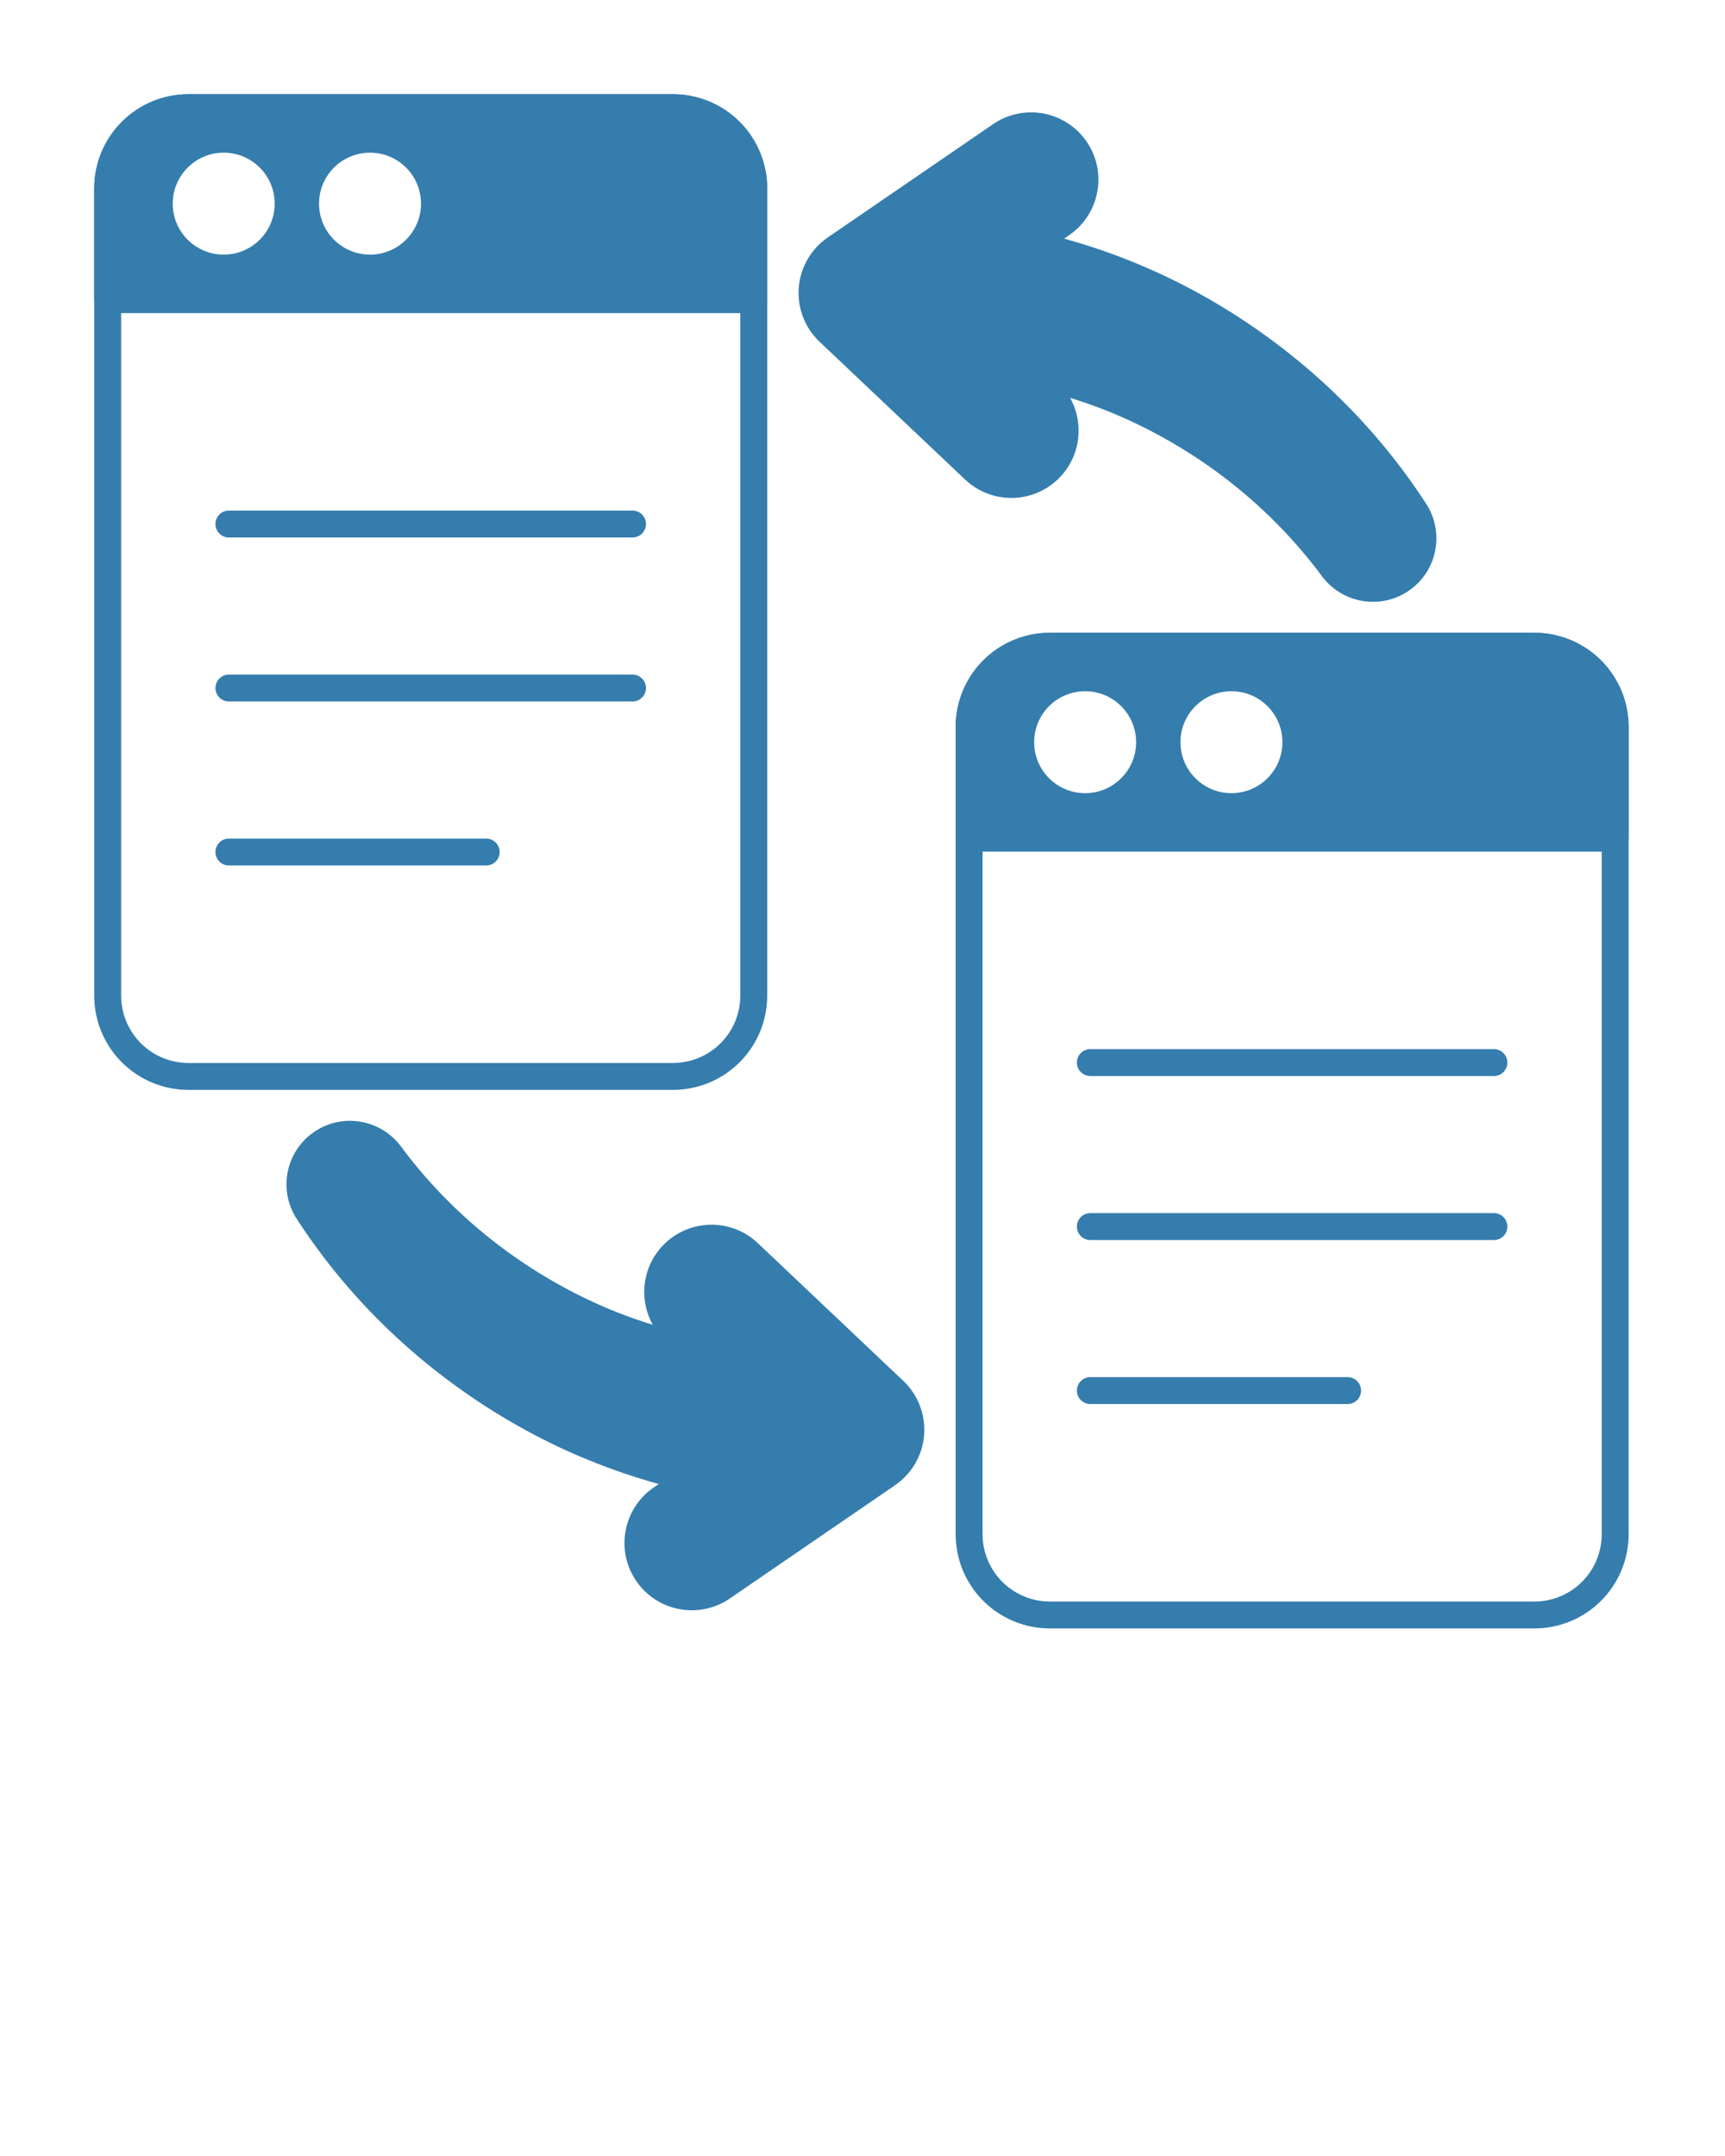 <svg xmlns="http://www.w3.org/2000/svg" xmlns:xlink="http://www.w3.org/1999/xlink" xmlns:serif="http://www.serif.com/" viewBox="0 0 267 333.75" version="1.1" xml:space="preserve" style="" x="0px" y="0px" fill-rule="evenodd" clip-rule="evenodd" stroke-linejoin="round" stroke-miterlimit="2" fill="#357dad"><path d="M118.75,29.167c0,-3.868 -1.536,-7.577 -4.271,-10.312c-2.735,-2.735 -6.445,-4.272 -10.312,-4.272c-19.213,0 -55.788,0 -75,0c-3.868,0 -7.577,1.537 -10.312,4.272c-2.735,2.735 -4.272,6.444 -4.272,10.312c0,28.244 0,96.72 0,124.964c0,3.868 1.537,7.577 4.272,10.312c2.735,2.735 6.444,4.272 10.312,4.272c19.212,-0 55.787,-0 75,-0c3.867,-0 7.577,-1.537 10.312,-4.272c2.735,-2.735 4.271,-6.444 4.271,-10.312l0,-124.964Zm-4.167,-0l0,124.964c0,2.763 -1.097,5.412 -3.051,7.366c-1.953,1.953 -4.603,3.051 -7.365,3.051c-19.213,-0 -55.788,-0 -75,-0c-2.763,-0 -5.413,-1.098 -7.366,-3.051c-1.954,-1.954 -3.051,-4.603 -3.051,-7.366c0,-28.244 0,-96.72 0,-124.964c-0,-2.763 1.097,-5.413 3.051,-7.366c1.953,-1.954 4.603,-3.051 7.366,-3.051c19.212,0 55.787,0 75,-0c2.762,0 5.412,1.097 7.365,3.051c1.954,1.953 3.051,4.603 3.051,7.366Z"/><path d="M14.583,46.382c0,1.151 0.933,2.084 2.084,2.084l100,-0c1.15,-0 2.083,-0.933 2.083,-2.084l0,-17.215c0,-3.868 -1.536,-7.577 -4.271,-10.312c-2.735,-2.735 -6.445,-4.272 -10.312,-4.272c-19.213,0 -55.788,0 -75,0c-3.868,0 -7.577,1.537 -10.312,4.272c-2.735,2.735 -4.272,6.444 -4.272,10.312c0,-0 0,17.215 0,17.215Zm42.689,-22.749c-4.356,0 -7.891,3.536 -7.891,7.892c-0,4.355 3.535,7.891 7.891,7.891c4.355,-0 7.891,-3.536 7.891,-7.891c-0,-4.356 -3.536,-7.892 -7.891,-7.892Zm-22.647,0c-4.355,0 -7.891,3.536 -7.891,7.892c0,4.355 3.536,7.891 7.891,7.891c4.356,-0 7.892,-3.536 7.892,-7.891c-0,-4.356 -3.536,-7.892 -7.892,-7.892Z"/><path d="M35.431,83.202l62.471,0c1.15,0 2.083,-0.933 2.083,-2.083c0,-1.15 -0.933,-2.083 -2.083,-2.083l-62.471,-0c-1.149,-0 -2.083,0.933 -2.083,2.083c0,1.15 0.934,2.083 2.083,2.083Z"/><path d="M35.431,108.59l62.471,0c1.15,0 2.083,-0.933 2.083,-2.083c0,-1.15 -0.933,-2.084 -2.083,-2.084l-62.471,0c-1.149,0 -2.083,0.934 -2.083,2.084c0,1.15 0.934,2.083 2.083,2.083Z"/><path d="M35.431,133.978l39.825,-0c1.149,-0 2.083,-0.934 2.083,-2.083c-0,-1.15 -0.934,-2.084 -2.083,-2.084l-39.825,0c-1.149,0 -2.083,0.934 -2.083,2.084c0,1.149 0.934,2.083 2.083,2.083Z"/><path d="M252.083,112.535c0,-3.867 -1.536,-7.577 -4.271,-10.312c-2.735,-2.734 -6.444,-4.271 -10.312,-4.271c-19.213,0 -55.787,0 -75,0c-3.868,0 -7.577,1.537 -10.312,4.271c-2.735,2.735 -4.271,6.445 -4.271,10.312c-0,28.244 -0,96.721 -0,124.965c-0,3.868 1.536,7.577 4.271,10.312c2.735,2.735 6.444,4.271 10.312,4.271c19.213,0 55.787,0 75,0c3.868,0 7.577,-1.536 10.312,-4.271c2.735,-2.735 4.271,-6.444 4.271,-10.312l0,-124.965Zm-4.166,0l-0,124.965c-0,2.763 -1.098,5.412 -3.051,7.366c-1.954,1.953 -4.603,3.051 -7.366,3.051c-19.213,-0 -55.787,-0 -75,-0c-2.763,-0 -5.412,-1.098 -7.366,-3.051c-1.953,-1.954 -3.051,-4.603 -3.051,-7.366c0,-28.244 0,-96.721 0,-124.965c0,-2.762 1.098,-5.412 3.051,-7.365c1.954,-1.954 4.603,-3.051 7.366,-3.051c19.213,-0 55.787,-0 75,-0c2.763,-0 5.412,1.097 7.366,3.051c1.953,1.953 3.051,4.603 3.051,7.365Z"/><path d="M147.917,129.751c-0,1.151 0.932,2.083 2.083,2.083l100,0c1.151,0 2.083,-0.932 2.083,-2.083l0,-17.216c0,-3.867 -1.536,-7.577 -4.271,-10.312c-2.735,-2.734 -6.444,-4.271 -10.312,-4.271c-19.213,0 -55.787,0 -75,0c-3.868,0 -7.577,1.537 -10.312,4.271c-2.735,2.735 -4.271,6.445 -4.271,10.312c-0,0 -0,17.216 -0,17.216Zm42.688,-22.749c-4.355,0 -7.891,3.536 -7.891,7.891c-0,4.356 3.536,7.891 7.891,7.891c4.355,0 7.891,-3.535 7.891,-7.891c0,-4.355 -3.536,-7.891 -7.891,-7.891Zm-22.646,0c-4.356,0 -7.891,3.536 -7.891,7.891c-0,4.356 3.535,7.891 7.891,7.891c4.355,0 7.891,-3.535 7.891,-7.891c-0,-4.355 -3.536,-7.891 -7.891,-7.891Z"/><path d="M168.765,166.571l62.47,0c1.15,0 2.084,-0.933 2.084,-2.083c-0,-1.15 -0.934,-2.084 -2.084,-2.084l-62.47,0c-1.15,0 -2.084,0.934 -2.084,2.084c0,1.15 0.934,2.083 2.084,2.083Z"/><path d="M168.765,191.959l62.47,-0c1.15,-0 2.084,-0.934 2.084,-2.083c-0,-1.15 -0.934,-2.084 -2.084,-2.084l-62.47,0c-1.15,0 -2.084,0.934 -2.084,2.084c0,1.149 0.934,2.083 2.084,2.083Z"/><path d="M168.765,217.347l39.824,-0c1.15,-0 2.083,-0.934 2.083,-2.084c0,-1.149 -0.933,-2.083 -2.083,-2.083l-39.824,0c-1.15,0 -2.084,0.934 -2.084,2.083c0,1.15 0.934,2.084 2.084,2.084Z"/><path d="M101.036,205.076c-3.603,-1.102 -7.093,-2.472 -10.446,-4.095c-11.196,-5.418 -20.96,-13.381 -28.362,-23.284c-3.133,-4.446 -9.246,-5.523 -13.684,-2.425c-4.439,3.098 -5.535,9.21 -2.457,13.657c8.594,13.173 20.366,24.053 34.144,31.834c6.779,3.827 14.063,6.842 21.731,8.964c0.003,0.001 -0.778,0.537 -0.778,0.537c-4.742,3.25 -5.953,9.739 -2.703,14.481c3.251,4.742 9.74,5.953 14.482,2.703c-0,-0 25.579,-17.534 25.579,-17.534c2.595,-1.779 4.248,-4.636 4.495,-7.774c0.247,-3.137 -0.937,-6.218 -3.223,-8.381c0,-0 -22.518,-21.323 -22.518,-21.323c-4.174,-3.953 -10.773,-3.773 -14.726,0.402c-3.206,3.386 -3.693,8.368 -1.534,12.238Z"/><path d="M165.636,61.591c3.602,1.102 7.092,2.472 10.446,4.095c11.196,5.417 20.96,13.38 28.361,23.283c3.134,4.447 9.247,5.524 13.684,2.426c4.439,-3.098 5.535,-9.21 2.457,-13.657c-8.594,-13.173 -20.365,-24.054 -34.144,-31.834c-6.778,-3.828 -14.062,-6.843 -21.73,-8.965c-0.004,-0.001 0.778,-0.536 0.778,-0.536c4.742,-3.251 5.953,-9.739 2.702,-14.481c-3.25,-4.742 -9.739,-5.953 -14.481,-2.703c-0,0 -25.579,17.533 -25.579,17.533c-2.596,1.78 -4.248,4.637 -4.495,7.774c-0.247,3.138 0.937,6.218 3.222,8.382c0,0 22.518,21.322 22.518,21.322c4.175,3.953 10.773,3.773 14.726,-0.401c3.207,-3.387 3.694,-8.368 1.535,-12.238Z"/></svg>